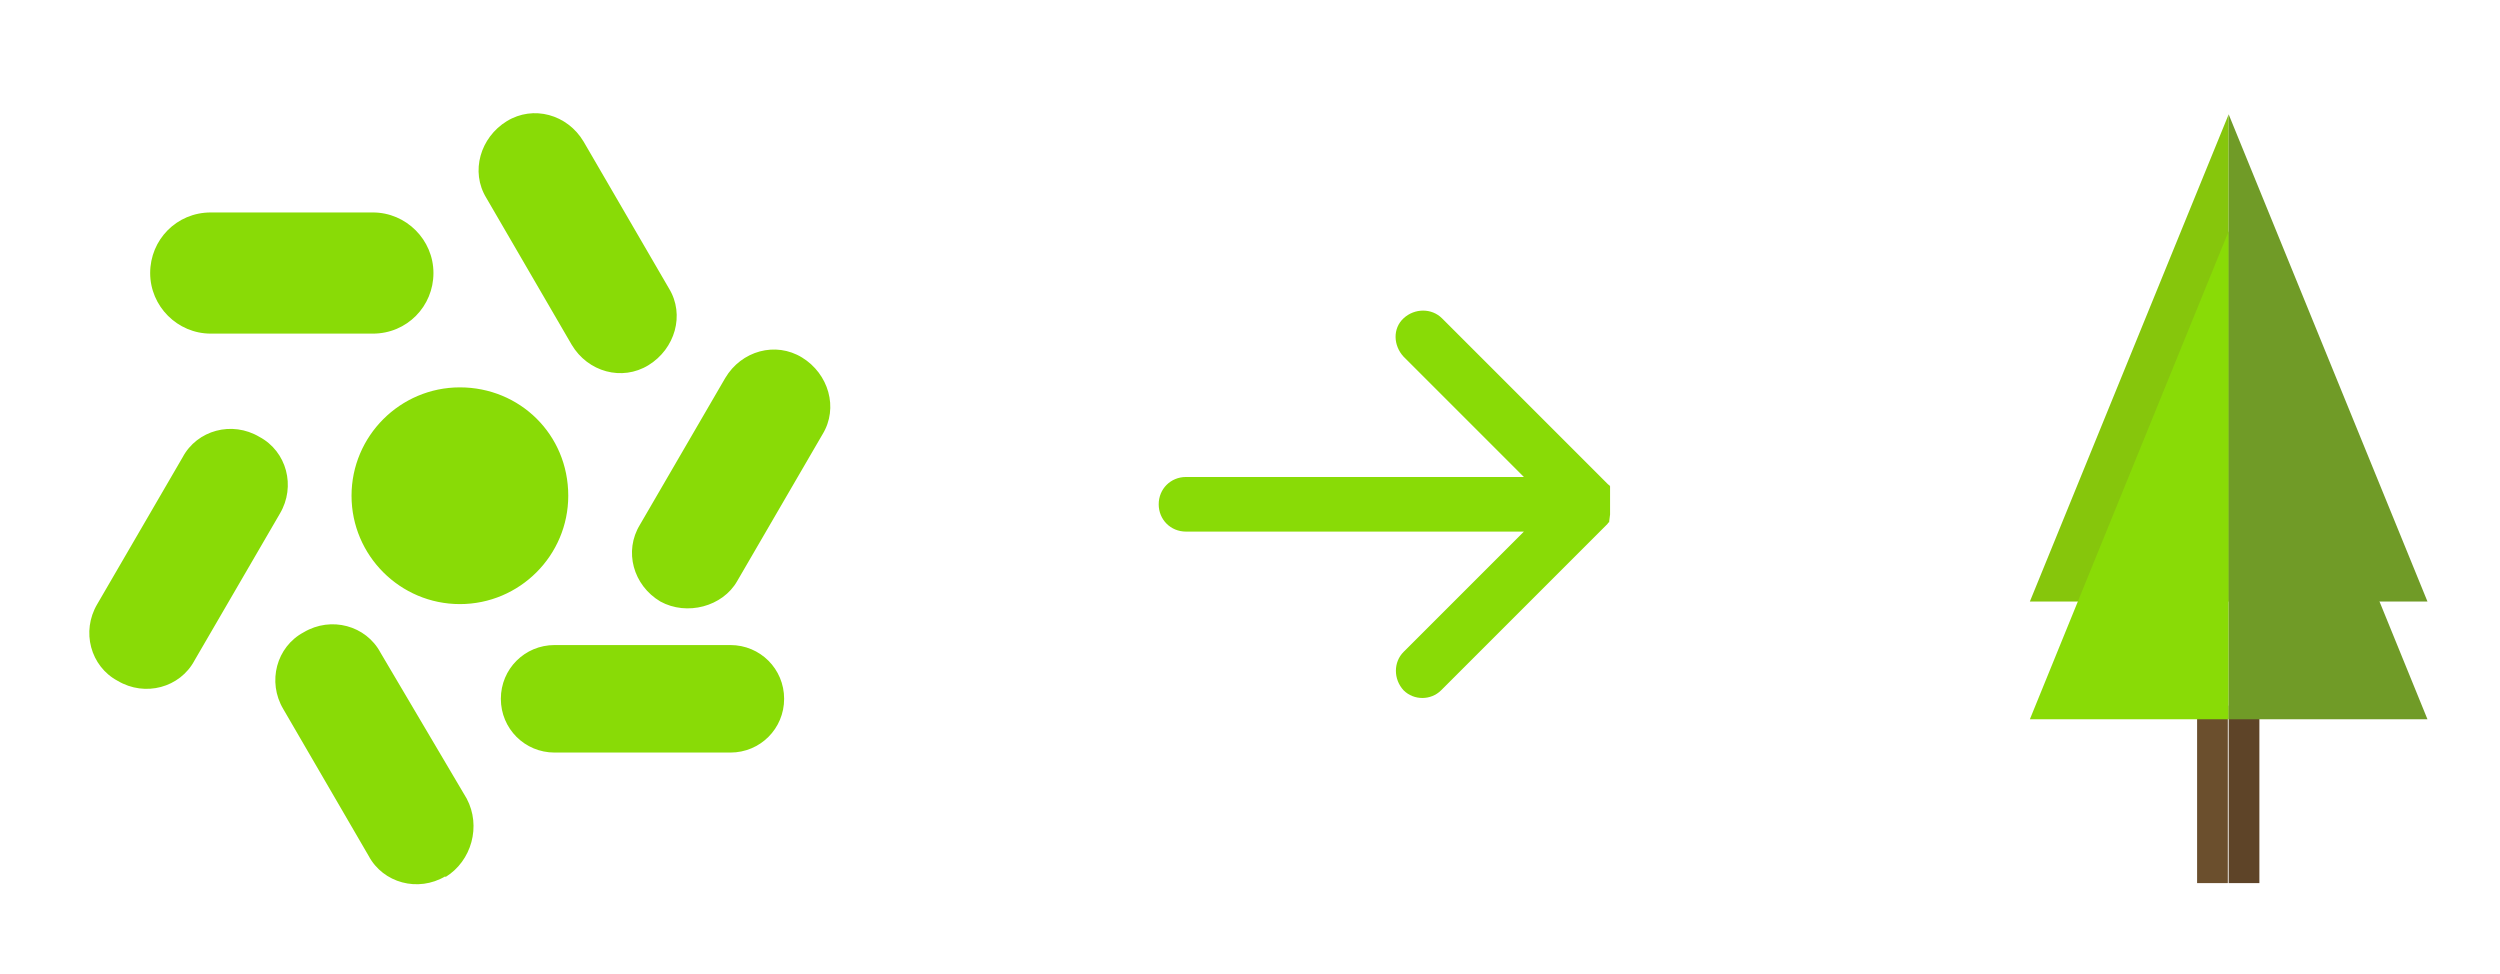 <?xml version="1.0" encoding="UTF-8"?>
<svg xmlns="http://www.w3.org/2000/svg" id="Vrstva_1" data-name="Vrstva 1" version="1.1" viewBox="0 0 293 114.1">
  <defs>
    <style>
      .cls-1 {
        fill: #5e4428;
      }

      .cls-1, .cls-2, .cls-3, .cls-4, .cls-5, .cls-6 {
        stroke-width: 0px;
      }

      .cls-2 {
        fill: #86c60c;
      }

      .cls-3 {
        fill-rule: evenodd;
      }

      .cls-3, .cls-6 {
        fill: #89db06;
      }

      .cls-4 {
        fill: #6b4f2d;
      }

      .cls-5 {
        fill: #709b27;
      }
    </style>
  </defs>
  <path class="cls-3" d="M67,40.4c1.9,3.2,5.9,4.3,9,2.4s4.3-5.9,2.4-9l-10-17.2c-1.9-3.2-5.9-4.3-9-2.4s-4.3,5.9-2.4,9l10,17.2ZM24.7,24.9c-4,0-7.1,3.2-7.1,7.1s3.2,7.1,7.1,7.1h19c4,0,7.1-3.2,7.1-7.1s-3.2-7.1-7.1-7.1c0,0-19,0-19,0ZM66.6,58.1c0,7-5.7,12.7-12.7,12.7s-12.7-5.7-12.7-12.7,5.7-12.7,12.7-12.7,12.7,5.5,12.7,12.7ZM58.7,81.9c0-3.5,2.8-6.3,6.3-6.3h20.6c3.5,0,6.3,2.8,6.3,6.3s-2.8,6.3-6.3,6.3h-20.6c-3.5,0-6.3-2.8-6.3-6.3ZM77.4,70.5c-3.2-1.9-4.3-5.9-2.4-9l10-17.2c1.9-3.2,5.9-4.3,9-2.4s4.3,5.9,2.4,9l-10,17.2c-1.7,3-5.9,4.1-9,2.4ZM11.4,70.8c-1.9,3.2-.8,7.3,2.4,9,3.2,1.9,7.3.8,9-2.4l10-17.2c1.9-3.2.8-7.3-2.4-9-3.2-1.9-7.3-.8-9,2.4l-10,17.2ZM52.2,102.7c-3.2,1.9-7.3.8-9-2.4l-10-17.2c-1.9-3.2-.8-7.3,2.4-9,3.2-1.9,7.3-.8,9,2.4l10.1,17.1c1.7,3.2.6,7.3-2.5,9.2Z"></path>
  <path class="cls-6" d="M188.7,60.3s0,0,0-.1c0,0,0,0,0-.1,0,0,0,0,0-.1,0,0,0,0,0-.1,0,0,0,0,0-.1,0,0,0,0,0-.1,0,0,0,0,0-.1,0,0,0,0,0-.1,0,0,0-.1,0-.2,0,0,0-.1,0-.2,0,0,0,0,0-.1,0-.2,0-.4,0-.6,0,0,0,0,0-.1,0,0,0-.1,0-.2,0,0,0-.1,0-.2,0,0,0,0,0-.1,0,0,0,0,0-.1,0,0,0,0,0-.1,0,0,0,0,0-.1,0,0,0,0,0-.1,0,0,0,0,0-.1,0,0,0,0,0-.1,0,0,0,0,0-.1,0,0,0,0,0-.1,0,0-.1-.2-.2-.2l-19.5-19.5c-1.2-1.2-3.2-1.2-4.5,0s-1.2,3.2,0,4.5l14.1,14.1h-39.6c-1.8,0-3.2,1.4-3.2,3.2s1.4,3.2,3.2,3.2h39.6l-14.1,14.1c-1.2,1.2-1.2,3.2,0,4.5.6.6,1.4.9,2.2.9s1.6-.3,2.2-.9l19.5-19.5c0,0,.1-.2.2-.2,0,0,0,0,0-.1Z"></path>
  <g>
    <g>
      <rect class="cls-1" x="261.2" y="82.7" width="3.6" height="20.8"></rect>
      <rect class="cls-4" x="257.5" y="82.7" width="3.6" height="20.8"></rect>
    </g>
    <g>
      <g>
        <polygon class="cls-2" points="261.2 13.4 237.9 70.5 257.5 70.5 261.2 70.5 261.2 13.4"></polygon>
        <polygon class="cls-5" points="261.2 13.4 261.2 70.5 264.8 70.5 284.5 70.5 261.2 13.4"></polygon>
      </g>
      <g>
        <polygon class="cls-6" points="261.2 27.1 237.9 84.3 257.5 84.3 261.2 84.3 261.2 27.1"></polygon>
        <polygon class="cls-5" points="261.2 27.1 261.2 84.3 264.8 84.3 284.5 84.3 261.2 27.1"></polygon>
      </g>
    </g>
  </g>
</svg>
